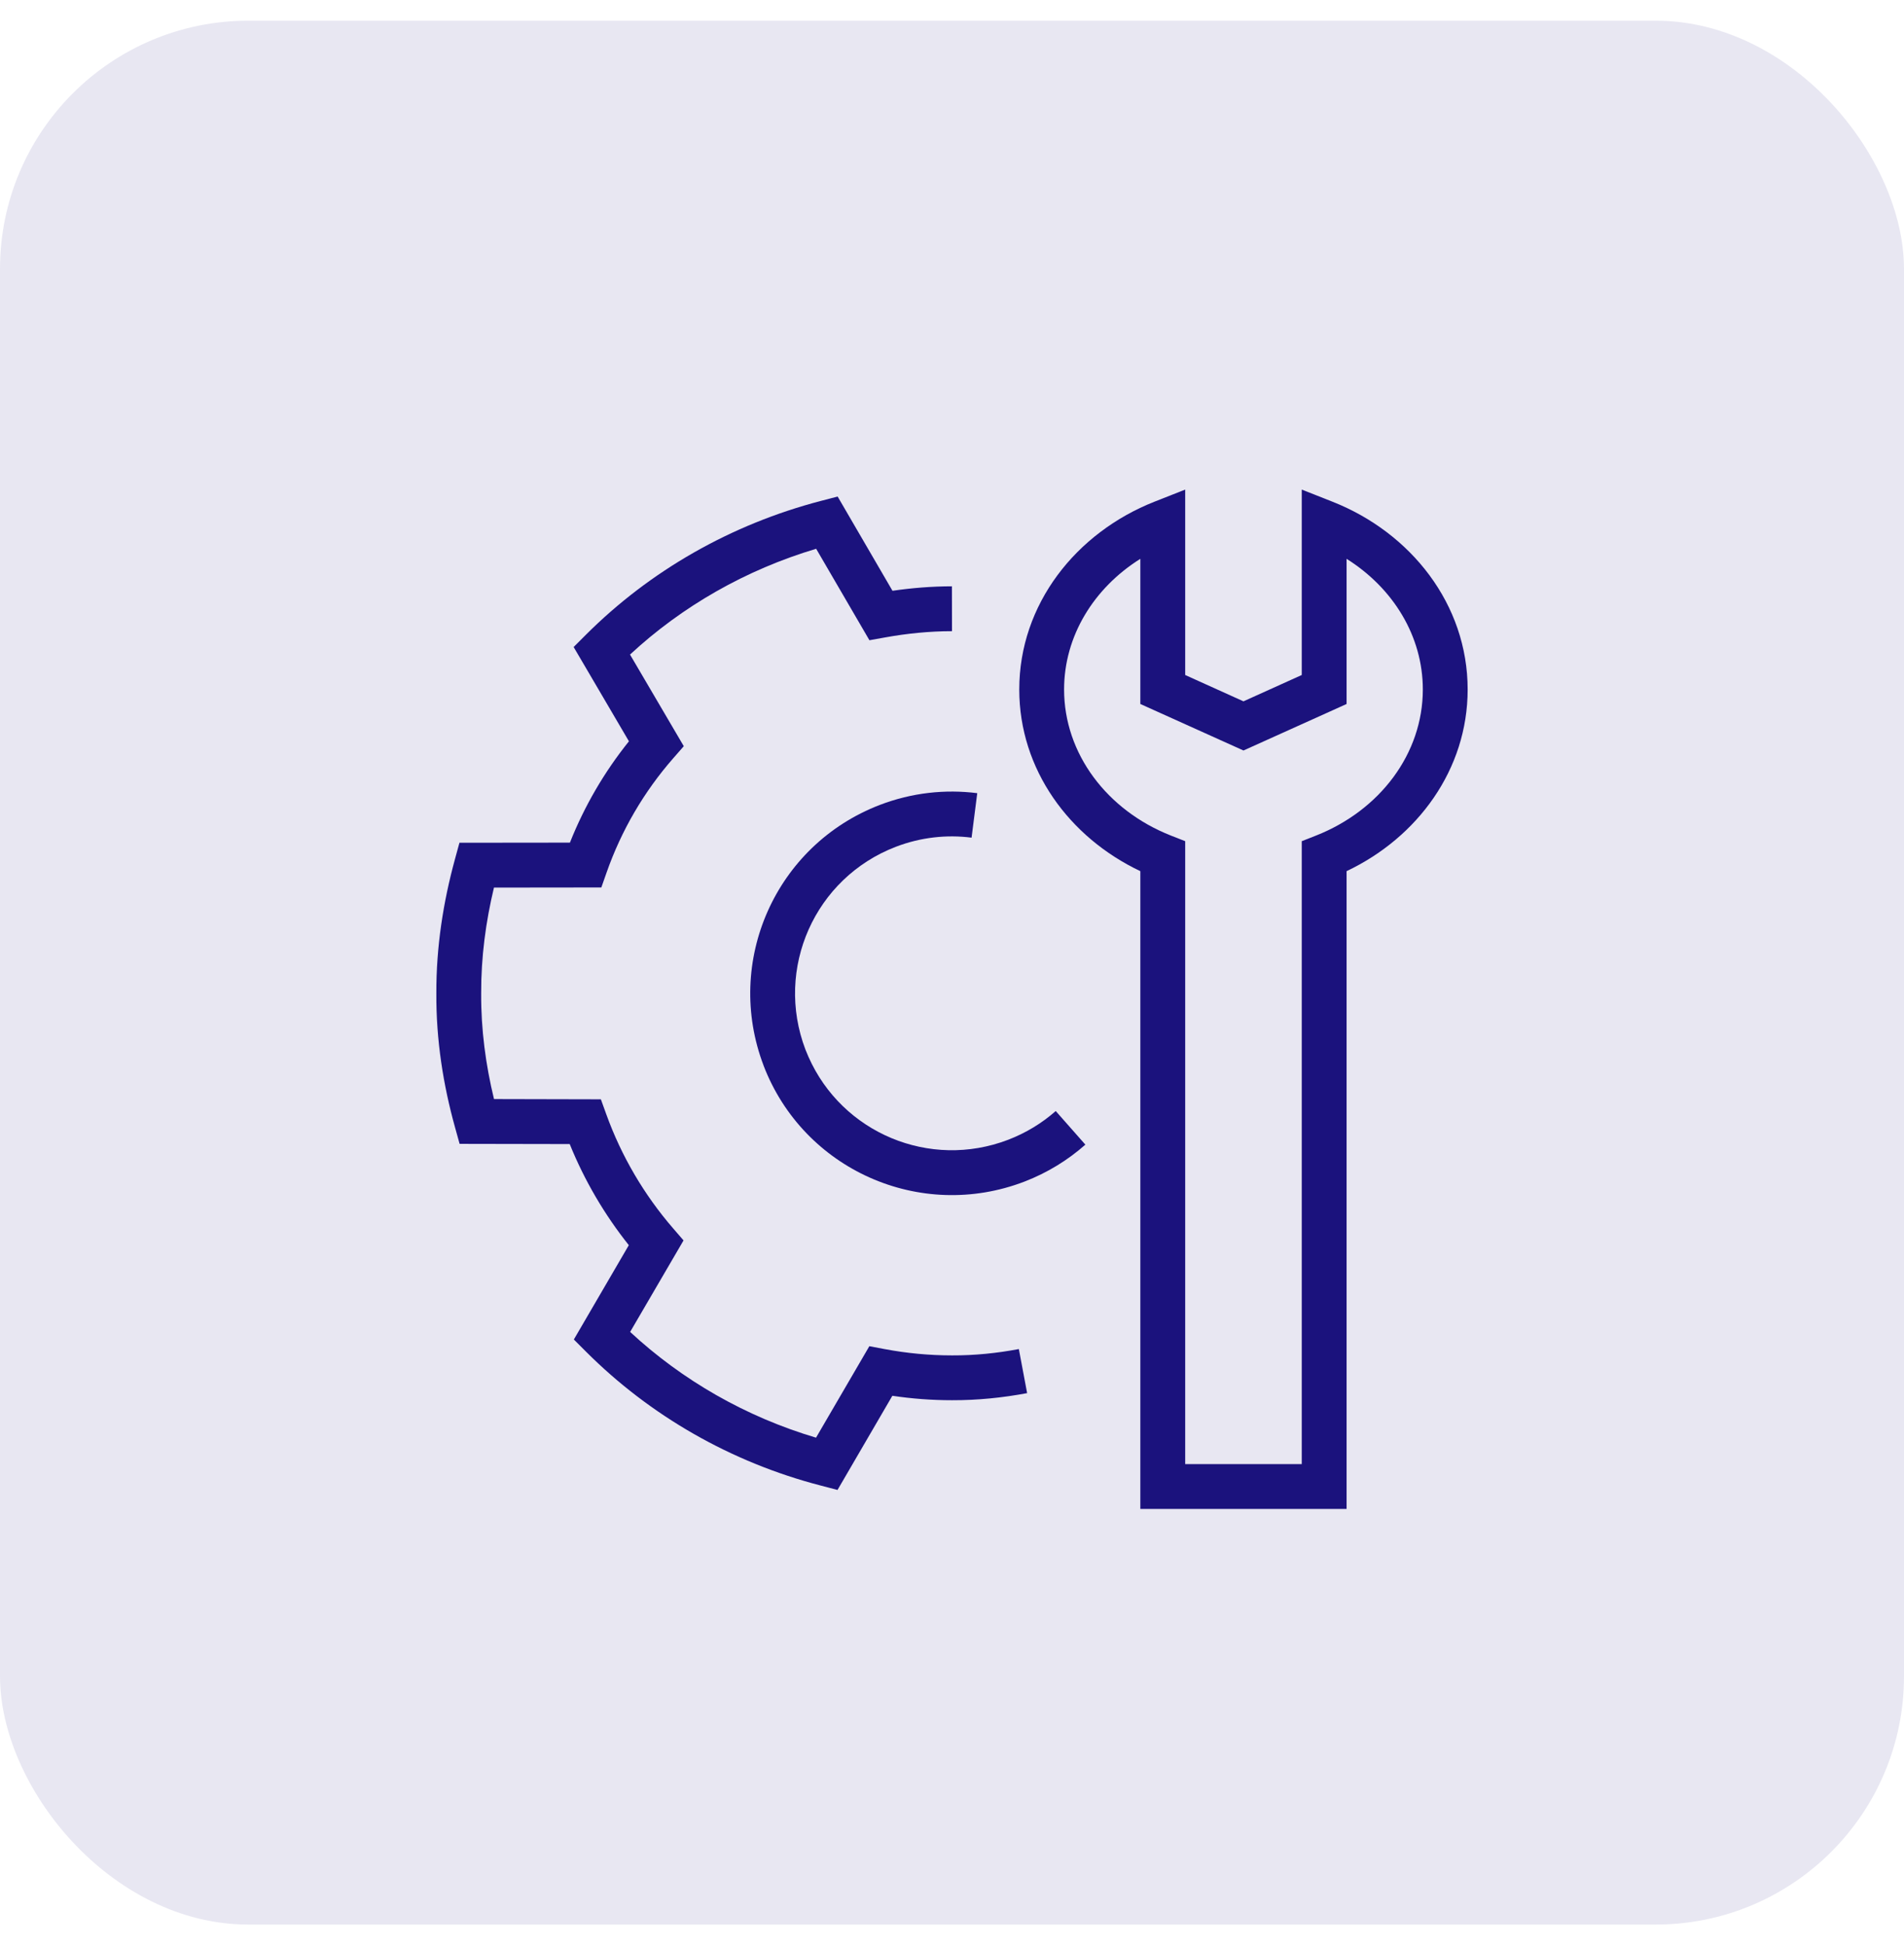 <svg width="46" height="47" viewBox="0 0 46 47" fill="none" xmlns="http://www.w3.org/2000/svg">
<rect y="0.5" width="46" height="46" rx="6" fill="#1B127D" fill-opacity="0.1"/>
<g clip-path="url(#clip0_9815_5611)">
<path d="M34.375 16.659C34.375 15.373 33.661 14.21 32.533 13.502V17.009L32.215 17.153L30.042 18.133L27.869 17.153L27.55 17.009V13.502C26.422 14.21 25.708 15.373 25.708 16.659C25.708 18.208 26.743 19.579 28.29 20.189L28.634 20.324V35.375H31.45V20.324L31.793 20.189C33.34 19.579 34.375 18.208 34.375 16.659ZM35.458 16.659C35.458 18.592 34.249 20.235 32.533 21.048V36.458H27.55V21.048C25.834 20.235 24.625 18.592 24.625 16.659C24.625 14.599 25.997 12.869 27.893 12.121L28.634 11.829V16.309L30.042 16.945L31.45 16.309V11.829L32.19 12.121C34.086 12.869 35.458 14.599 35.458 16.659Z" fill="#1B127D"/>
<path d="M21.562 14.274C22.029 14.206 22.508 14.167 22.998 14.166L23 15.25C22.448 15.251 21.907 15.306 21.378 15.402L21.005 15.469L19.718 13.259C18.018 13.767 16.482 14.646 15.221 15.815L16.52 18.029L16.263 18.323C15.558 19.129 15.013 20.061 14.655 21.081L14.528 21.442L11.934 21.445C11.736 22.271 11.622 23.125 11.625 23.998V24.003C11.62 24.878 11.735 25.731 11.935 26.555L14.517 26.561L14.646 26.918C15.013 27.937 15.564 28.871 16.261 29.677L16.514 29.97L15.224 32.181C16.483 33.349 18.016 34.231 19.715 34.736L21.003 32.526L21.379 32.597C21.909 32.696 22.448 32.748 23 32.748H23.003C23.549 32.75 24.085 32.695 24.615 32.595L24.815 33.66C24.227 33.77 23.622 33.833 23 33.831H22.999L22.998 33.831C22.509 33.831 22.03 33.794 21.559 33.724L20.234 35.999L19.837 35.895C17.655 35.33 15.7 34.2 14.159 32.659L13.864 32.364L15.192 30.085C14.605 29.348 14.122 28.526 13.764 27.642L11.104 27.637L10.994 27.241C10.708 26.214 10.535 25.127 10.542 23.997C10.538 22.872 10.71 21.788 10.991 20.761L11.1 20.362L13.769 20.359C14.121 19.473 14.601 18.65 15.195 17.911L14.071 15.994L13.859 15.633L14.155 15.337C15.7 13.793 17.658 12.669 19.839 12.101L20.237 11.997L21.562 14.274Z" fill="#1B127D"/>
<path d="M21.256 19.448C22.031 19.151 22.838 19.066 23.61 19.164L23.473 20.239C22.874 20.162 22.248 20.228 21.644 20.459C19.682 21.213 18.715 23.401 19.458 25.356L19.533 25.536C20.346 27.373 22.459 28.265 24.358 27.538C24.792 27.371 25.177 27.134 25.506 26.844L26.222 27.656C25.799 28.03 25.304 28.336 24.748 28.55C22.229 29.515 19.412 28.261 18.447 25.744V25.742C17.492 23.232 18.733 20.418 21.256 19.448Z" fill="#1B127D"/>
</g>
<defs>
<clipPath id="clip0_9815_5611">
<rect width="26" height="26" fill="white" transform="translate(10 11)"/>
</clipPath>
</defs>
</svg>
